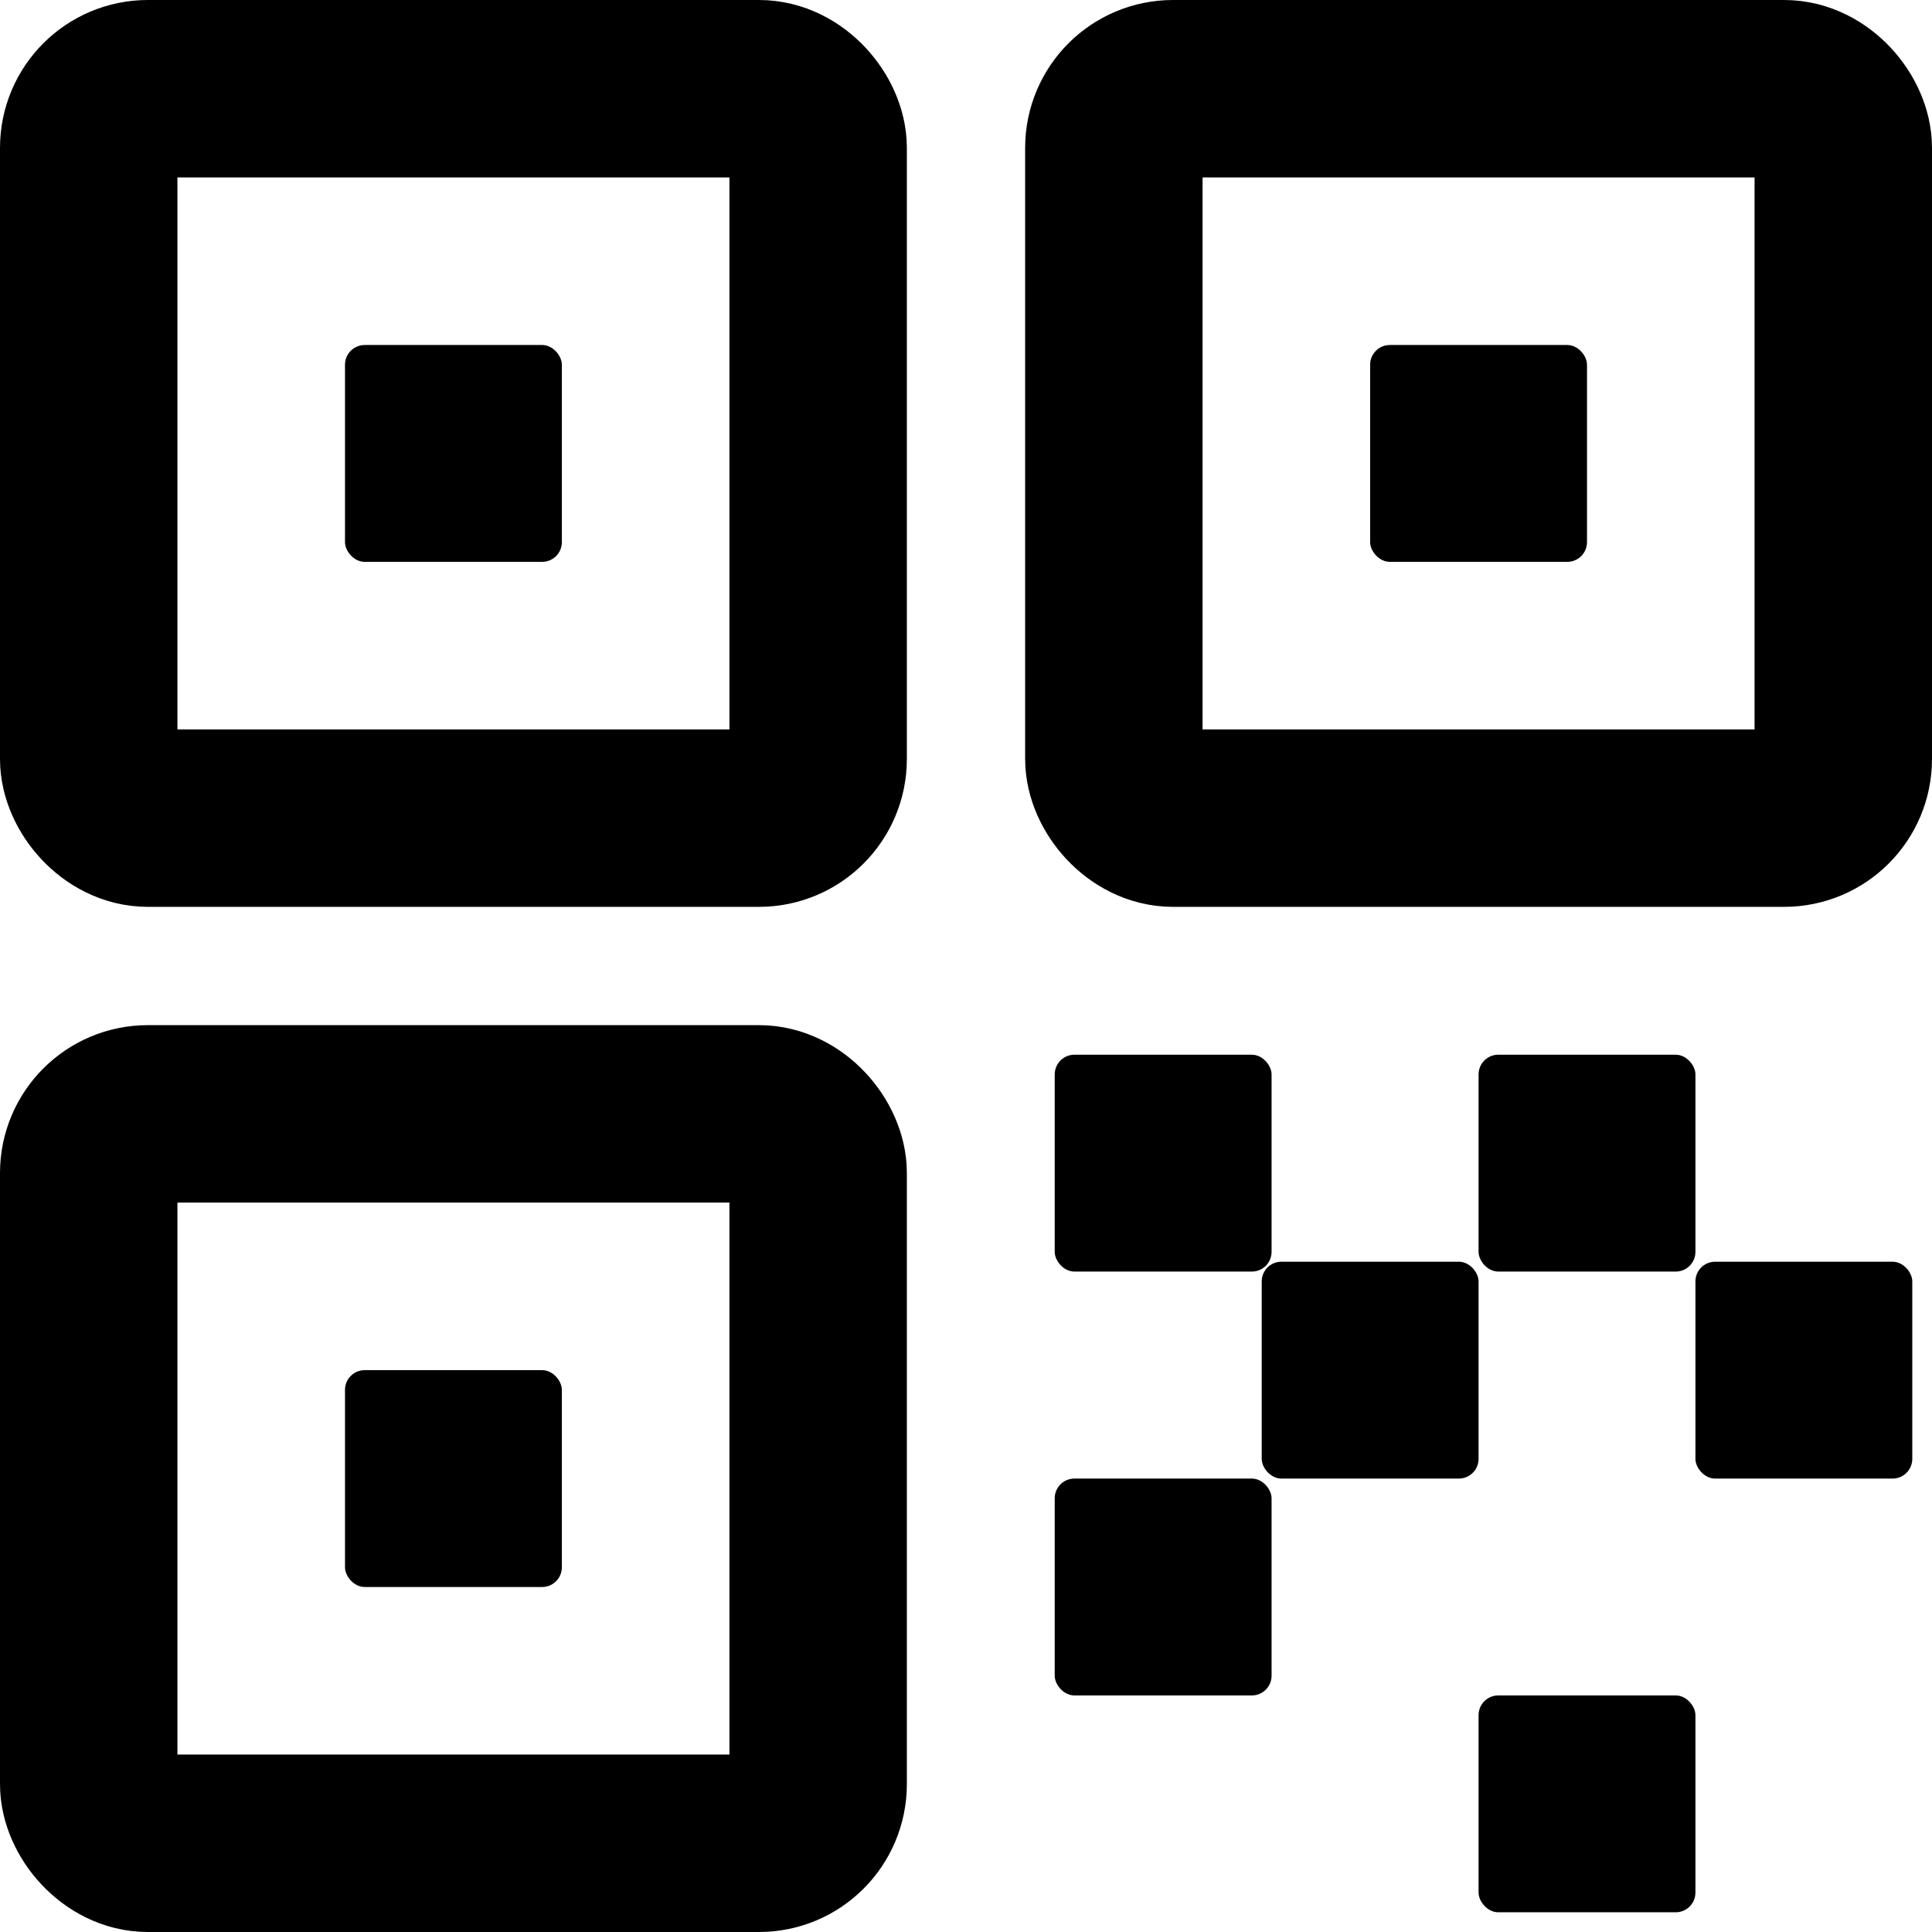 <?xml version="1.0" encoding="UTF-8"?>
<!DOCTYPE svg PUBLIC "-//W3C//DTD SVG 1.1//EN" "http://www.w3.org/Graphics/SVG/1.1/DTD/svg11.dtd">
<!-- Creator: CorelDRAW 2020 (64-Bit) -->
<svg xmlns="http://www.w3.org/2000/svg" xml:space="preserve" width="69px" height="69px" version="1.1" style="shape-rendering:geometricPrecision; text-rendering:geometricPrecision; image-rendering:optimizeQuality; fill-rule:evenodd; clip-rule:evenodd"
viewBox="0 0 196 196"
 xmlns:xlink="http://www.w3.org/1999/xlink"
 xmlns:xodm="http://www.corel.com/coreldraw/odm/2003">
 <defs>
  <style type="text/css">
   <![CDATA[
    .str0 {stroke:black;stroke-width:18;stroke-miterlimit:2.613}
    .fil0 {fill:none}
    .fil1 {fill:black}
   ]]>
  </style>
 </defs>
 <g id="Capa_x0020_1">
  <g id="_1515230771616">
   <rect class="fil0 str0" x="9" y="113" width="74" height="74" rx="6" ry="6"/>
   <rect class="fil1" x="35" y="139" width="22" height="22" rx="2" ry="2"/>
   <rect class="fil0 str0" x="9" y="9" width="74" height="74" rx="6" ry="6"/>
   <rect class="fil1" x="35" y="35" width="22" height="22" rx="2" ry="2"/>
   <rect class="fil0 str0" x="113" y="9" width="74" height="74" rx="6" ry="6"/>
   <rect class="fil1" x="139" y="35" width="22" height="22" rx="2" ry="2"/>
   <g>
    <rect class="fil1" x="128" y="128" width="22" height="22" rx="2" ry="2"/>
    <rect class="fil1" x="107" y="107" width="22" height="22" rx="2" ry="2"/>
    <rect class="fil1" x="172" y="128" width="22" height="22" rx="2" ry="2"/>
    <rect class="fil1" x="150" y="107" width="22" height="22" rx="2" ry="2"/>
    <rect class="fil1" x="107" y="150" width="22" height="22" rx="2" ry="2"/>
    <rect class="fil1" x="150" y="172" width="22" height="22" rx="2" ry="2"/>
   </g>
  </g>
 </g>
</svg>
